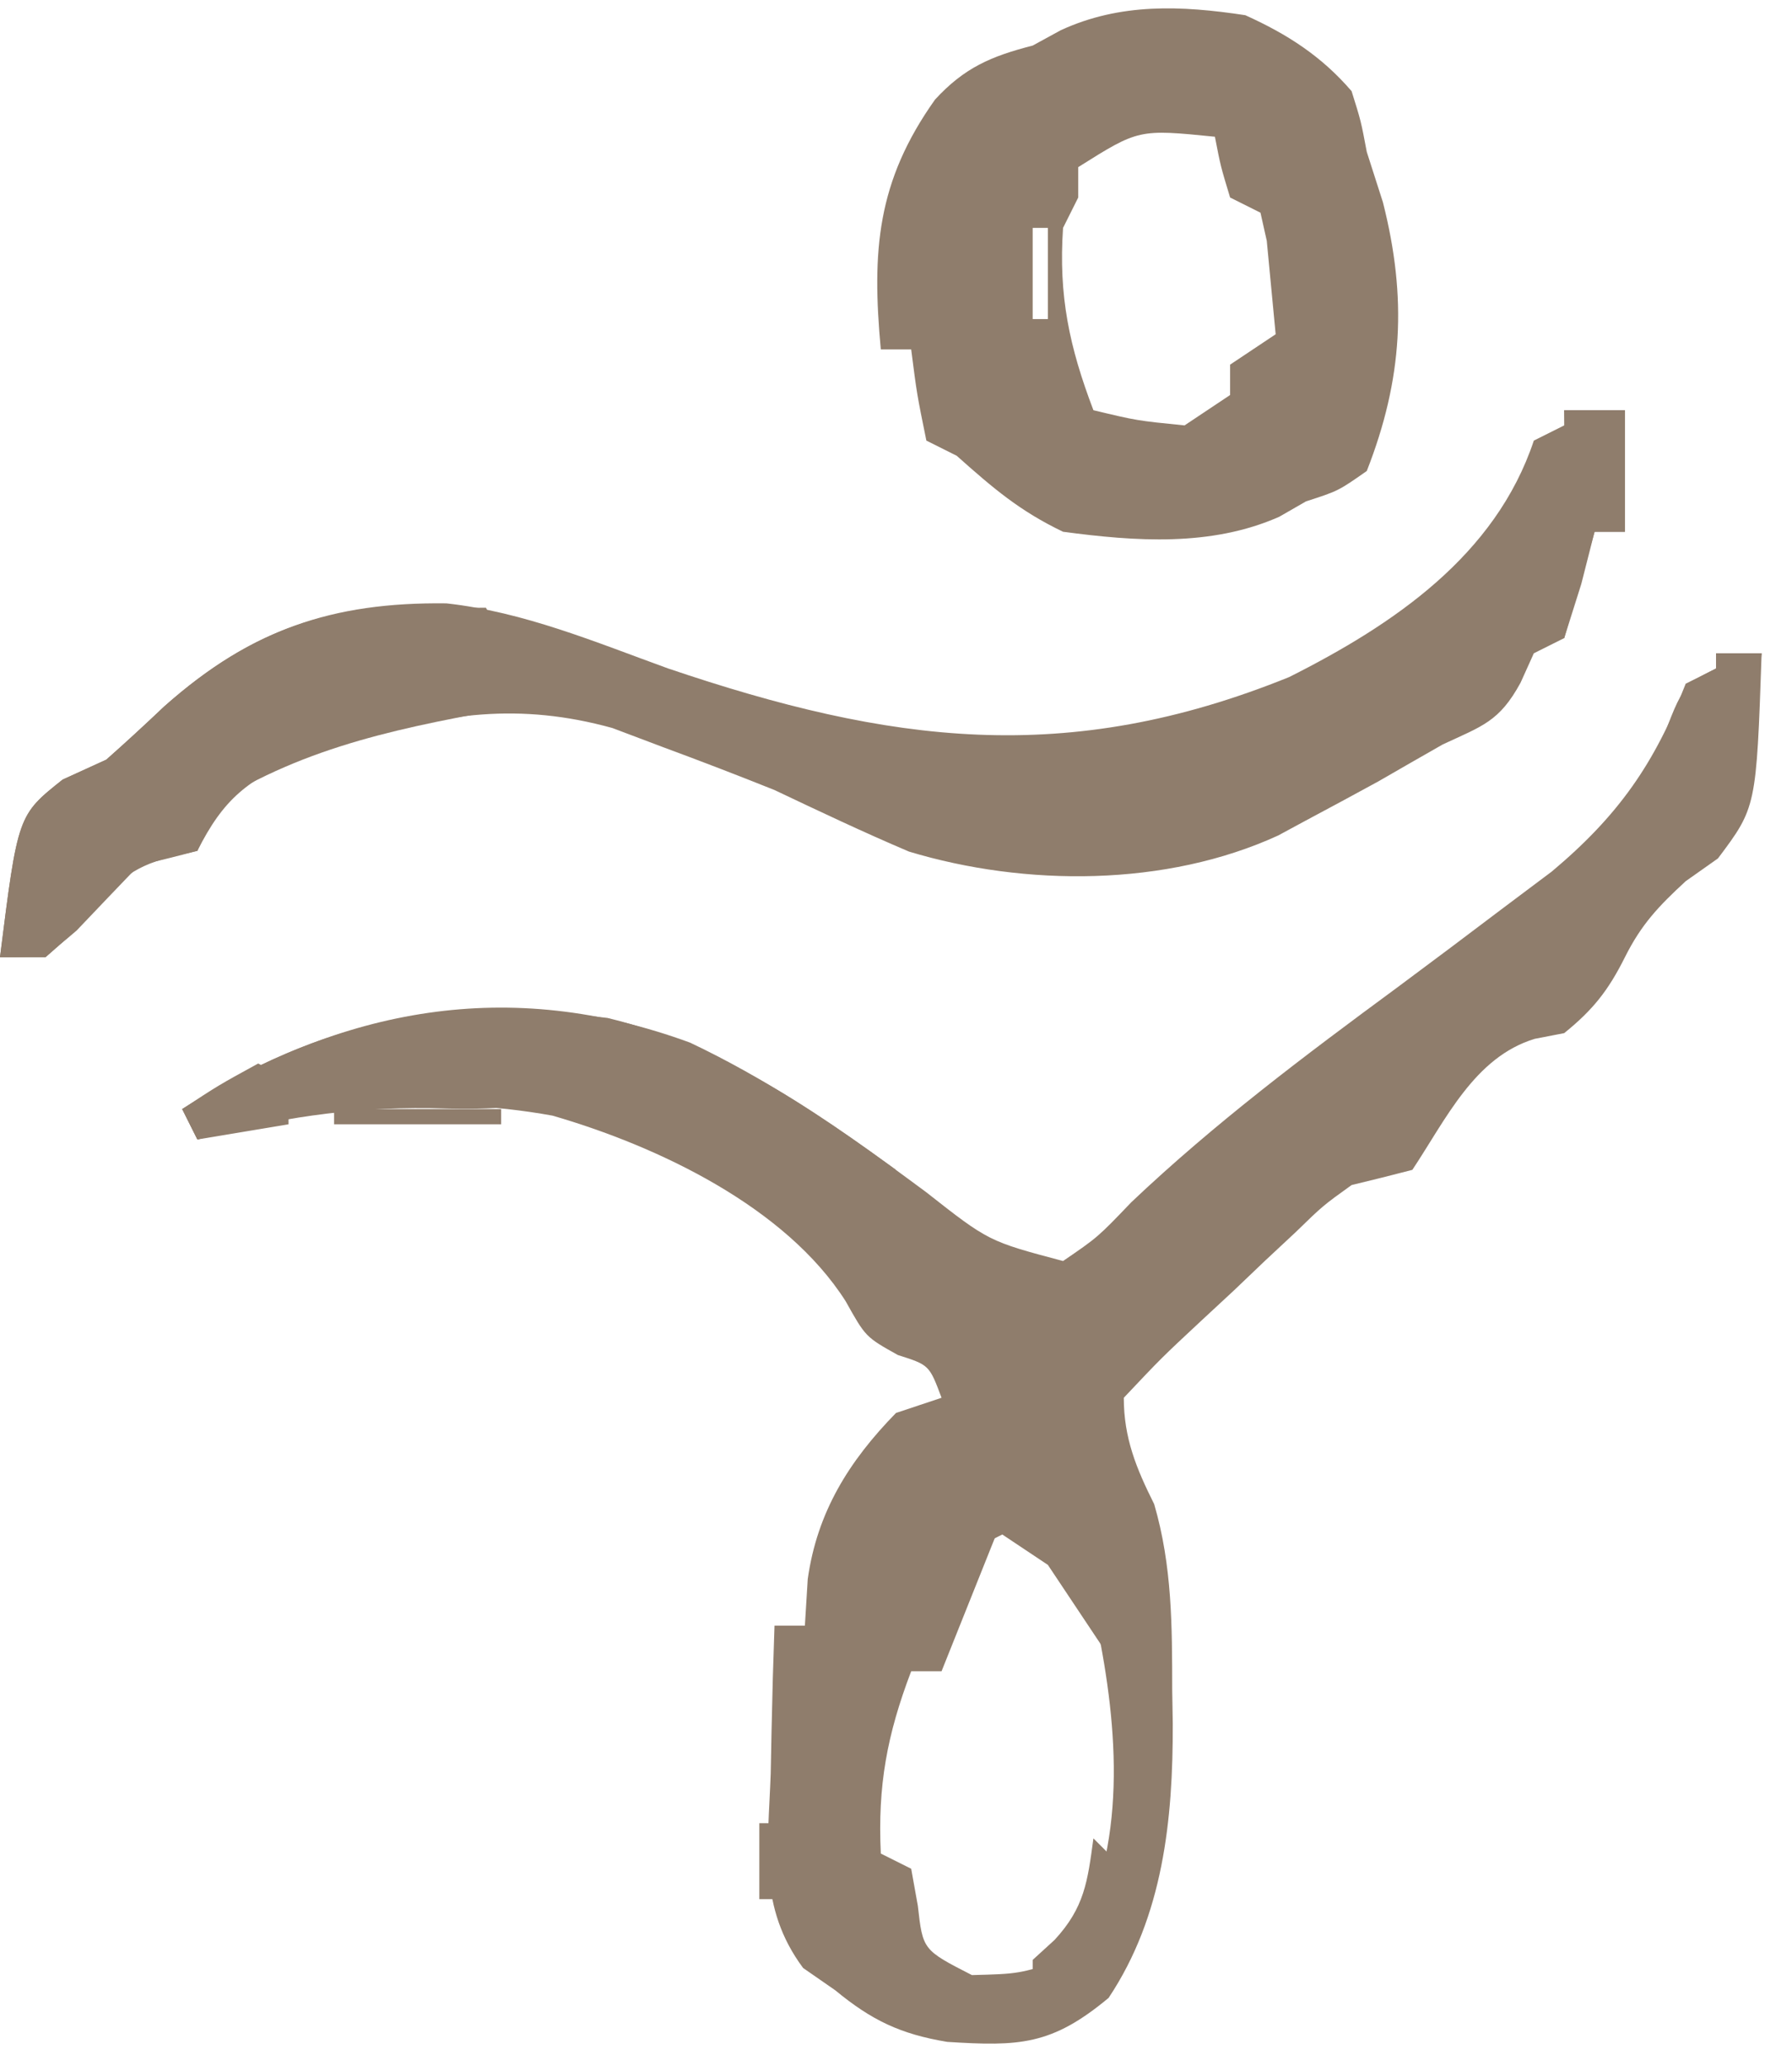 <?xml version="1.0" encoding="UTF-8"?> <svg xmlns="http://www.w3.org/2000/svg" width="118" height="136" viewBox="0 0 118 136" fill="none"><path d="M113 43C113.99 43 114.98 43 116 43C115.651 53.133 115.651 53.133 113.125 56.5C112.424 56.995 111.723 57.49 111 58C109.222 59.642 108.087 60.826 107 63C105.905 65.189 104.902 66.464 103 68C102.361 68.124 101.721 68.248 101.062 68.375C97.085 69.58 95.208 73.688 93 77C91.67 77.347 90.336 77.679 89 78C87.11 79.358 87.11 79.358 85.328 81.09C84.332 82.019 84.332 82.019 83.316 82.967C82.635 83.617 81.953 84.267 81.25 84.938C80.553 85.584 79.855 86.23 79.137 86.897C76.486 89.368 76.486 89.368 74 92C74 94.654 74.824 96.648 76 99C77.189 103.063 77.184 107.047 77.188 111.25C77.2 111.976 77.212 112.701 77.225 113.449C77.242 119.769 76.594 126.109 73 131.5C69.252 134.623 67.115 134.697 62.367 134.395C59.296 133.883 57.403 132.979 55 131C54.301 130.515 53.603 130.031 52.883 129.531C49.923 125.552 50.575 121.564 50.75 116.75C50.768 115.814 50.786 114.878 50.805 113.914C50.852 111.608 50.917 109.305 51 107C51.66 107 52.32 107 53 107C53.062 105.989 53.124 104.979 53.188 103.938C53.808 99.522 55.901 96.17 59 93C59.99 92.67 60.98 92.34 62 92C61.19 89.844 61.19 89.844 59.125 89.188C57 88 57 88 55.688 85.652C51.735 79.44 43.348 75.449 36.379 73.43C28.38 71.985 20.777 72.926 13 75C12.67 74.34 12.34 73.68 12 73C21.413 67.01 29.163 65.697 40 67C47.983 68.918 54.463 73.646 60.977 78.461C65.101 81.701 65.101 81.701 70 83C72.287 81.436 72.287 81.436 74.5 79.125C80.004 73.912 85.902 69.489 92 65C94.343 63.262 96.674 61.51 99 59.75C100.052 58.961 101.104 58.172 102.188 57.359C106.568 53.685 108.95 50.272 111 45C111.66 44.67 112.32 44.34 113 44C113 43.67 113 43.34 113 43ZM56 99C57 101 57 101 57 101L56 99ZM66 100C64.68 103.3 63.36 106.6 62 110C61.34 110 60.68 110 60 110C58.409 114.177 57.787 117.532 58 122C58.66 122.33 59.32 122.66 60 123C60.144 123.804 60.289 124.609 60.438 125.438C60.765 128.344 60.765 128.344 64 130C67.077 129.918 67.077 129.918 70 129C74.068 122.898 73.788 115.206 72.469 108.164C71.527 104.467 71.527 104.467 70 101C68.68 100.67 67.36 100.34 66 100ZM61 107C62 109 62 109 62 109L61 107Z" fill="#8F7D6C"></path><path d="M103 27C104.32 27 105.64 27 107 27C107 29.64 107 32.28 107 35C106.34 35 105.68 35 105 35C104.711 36.134 104.423 37.269 104.125 38.438C103.568 40.201 103.568 40.201 103 42C102.34 42.33 101.68 42.66 101 43C100.711 43.639 100.423 44.279 100.125 44.938C98.725 47.504 97.615 47.781 95 49C93.581 49.808 92.164 50.621 90.75 51.438C89.172 52.301 87.588 53.155 86 54C85.394 54.327 84.788 54.655 84.164 54.992C76.789 58.374 67.52 58.364 59.855 56.051C56.861 54.78 53.939 53.394 51 52C48.576 51.029 46.137 50.092 43.688 49.188C42.578 48.769 41.468 48.35 40.324 47.918C34.204 46.228 29.237 46.936 23.25 48.812C22.141 49.149 21.033 49.485 19.891 49.832C16.337 51.268 14.698 52.604 13 56C12.383 56.143 11.765 56.286 11.129 56.434C8.553 57.119 7.687 58.09 5.938 60.062C4.465 61.723 4.465 61.723 3 63C2.01 63 1.02 63 0 63C1.175 53.655 1.175 53.655 4.125 51.312C5.074 50.879 6.022 50.446 7 50C8.292 48.857 9.561 47.688 10.812 46.5C16.503 41.46 21.831 39.621 29.393 39.713C34.497 40.275 39.198 42.26 44 44C58.572 48.93 70.24 50.498 84.894 44.562C91.772 41.102 98.479 36.564 101 29C101.66 28.67 102.32 28.34 103 28C103 27.67 103 27.34 103 27Z" fill="#8F7D6C"></path><path d="M82 1C84.766 2.249 87.015 3.693 89 6C89.617 7.965 89.617 7.965 90 10C90.351 11.093 90.701 12.186 91.063 13.313C92.662 19.602 92.378 24.936 90 31C88.125 32.313 88.125 32.313 86 33C85.416 33.335 84.832 33.67 84.231 34.016C79.747 35.995 74.78 35.637 70 35C67.147 33.635 65.397 32.136 63 30C62.34 29.67 61.68 29.34 61 29C60.375 25.938 60.375 25.938 60 23C59.34 23 58.68 23 58 23C57.402 16.517 57.735 11.95 61.57 6.555C63.5 4.456 65.258 3.703 68 3C68.611 2.666 69.222 2.332 69.852 1.988C73.775 0.183 77.786 0.36 82 1ZM71 11C71 11.66 71 12.32 71 13C70.67 13.66 70.34 14.32 70 15C69.696 19.465 70.412 22.831 72 27C74.858 27.685 74.858 27.685 78 28C78.99 27.34 79.98 26.68 81 26C81 25.34 81 24.68 81 24C81.99 23.34 82.98 22.68 84 22C83.876 20.701 83.753 19.401 83.625 18.063C83.555 17.332 83.486 16.601 83.414 15.848C83.278 15.238 83.141 14.628 83 14C82.34 13.67 81.68 13.34 81 13C80.375 10.938 80.375 10.938 80 9C74.98 8.497 74.98 8.497 71 11ZM60 11C61 13 61 13 61 13L60 11ZM68 15C68 16.98 68 18.96 68 21C68.33 21 68.66 21 69 21C69 19.02 69 17.04 69 15C68.67 15 68.34 15 68 15ZM69 21C70 23 70 23 70 23L69 21Z" fill="#8F7D6C"></path><path d="M30 40C30 40.33 30 40.66 30 41C28.35 41.33 26.7 41.66 25 42C25.66 42.33 26.32 42.66 27 43C27 43.66 27 44.32 27 45C30.3 45 33.6 45 37 45C37 45.33 37 45.66 37 46C36.01 46.17 35.02 46.34 34 46.516C26.841 47.806 20.218 49.021 14 53C13.67 53.99 13.34 54.98 13 56C11.671 56.352 10.337 56.684 9 57C7.362 58.388 7.362 58.388 5.938 60.063C4.465 61.723 4.465 61.723 3 63C2.01 63 1.02 63 0 63C1.175 53.656 1.175 53.656 4.125 51.313C5.074 50.88 6.022 50.446 7 50C8.292 48.857 9.561 47.688 10.812 46.5C16.715 41.253 22.181 39.511 30 40Z" fill="#8F7D6C"></path><path d="M45.438 68.625C50.271 70.906 54.68 73.869 59 77C54.145 77 50.548 74.026 46.422 71.629C42.162 69.601 38.257 68.595 33.562 69.437C32.789 69.716 32.789 69.716 32 70C33.98 70.66 35.96 71.32 38 72C34.681 73.017 31.77 73.041 28.312 72.937C22.871 72.877 18.247 73.6 13 75C12.67 74.34 12.34 73.68 12 73C22.493 66.323 33.522 64.251 45.438 68.625Z" fill="#8F7D6C"></path><path d="M54.188 47.375C55.116 47.581 56.044 47.788 57 48C57 48.66 57 49.32 57 50C61.29 50.33 65.58 50.66 70 51C67 55 67 55 65.09 55.348C58.685 54.499 53.602 52.169 48 49C51 47 51 47 54.188 47.375Z" fill="#8F7D6C"></path><path d="M32 40C32.33 40.66 32.66 41.32 33 42C35.314 42.731 37.648 43.401 40 44C39.01 44.99 38.02 45.98 37 47C37 46.34 37 45.68 37 45C33.7 45 30.4 45 27 45C27 44.34 27 43.68 27 43C26.01 42.67 25.02 42.34 24 42C29.75 40 29.75 40 32 40Z" fill="#8F7D6C"></path><path d="M103 27C104.32 27 105.64 27 107 27C107 29.64 107 32.28 107 35C106.34 35 105.68 35 105 35C104.34 37.31 103.68 39.62 103 42C101.68 42.33 100.36 42.66 99 43C100.842 38.263 100.842 38.263 102.125 36.125C103.383 33.071 103.125 30.262 103 27Z" fill="#8F7D6C"></path><path d="M72 121C72.66 121.66 73.32 122.32 74 123C73.795 126.143 73.223 128.528 71.875 131.375C70 133 70 133 66.312 133.25C65.219 133.167 64.126 133.085 63 133C63.33 132.34 63.66 131.68 64 131C65.32 131 66.64 131 68 131C68 130.34 68 129.68 68 129C68.474 128.567 68.949 128.134 69.438 127.688C71.414 125.553 71.617 123.837 72 121Z" fill="#8F7D6C"></path><path d="M113 43C113.99 43 114.98 43 116 43C115.25 49.75 115.25 49.75 113 52C111.68 51.34 110.36 50.68 109 50C110.75 45.125 110.75 45.125 113 44C113 43.67 113 43.34 113 43Z" fill="#8F7D6C"></path><path d="M66 98C68.375 98.188 68.375 98.188 71 99C72.949 102.342 73.218 105.181 73 109C71.667 107 70.333 105 69 103C68.01 102.34 67.02 101.68 66 101C65.01 101.495 65.01 101.495 64 102C64.66 100.68 65.32 99.36 66 98Z" fill="#8F7D6C"></path><path d="M9 54C9.66 54.33 10.32 54.66 11 55C9.739 56.342 8.466 57.674 7.188 59C6.48 59.742 5.772 60.485 5.043 61.25C3 63 3 63 0 63C0.66 61.02 1.32 59.04 2 57C2.66 57.33 3.32 57.66 4 58C5.359 58.116 5.359 58.116 7.062 56C7.702 55.34 8.341 54.68 9 54Z" fill="#8F7D6C"></path><path d="M110 49C111.65 49.99 113.3 50.98 115 52C114.67 52.99 114.34 53.98 114 55C111.625 56.062 111.625 56.062 109 57C108.01 57.66 107.02 58.32 106 59C106.33 57.68 106.66 56.36 107 55C107.66 55 108.32 55 109 55C109.33 53.02 109.66 51.04 110 49Z" fill="#8F7D6C"></path><path d="M17 70C17.66 70.33 18.32 70.66 19 71C19 71.99 19 72.98 19 74C17.02 74.33 15.04 74.66 13 75C12.67 74.34 12.34 73.68 12 73C14.375 71.438 14.375 71.438 17 70Z" fill="#8F7D6C"></path><path d="M22 73C25.63 73 29.26 73 33 73C33 73.33 33 73.66 33 74C29.37 74 25.74 74 22 74C22 73.67 22 73.34 22 73Z" fill="#8F7D6C"></path><path d="M50 120C50.33 120 50.66 120 51 120C51 121.65 51 123.3 51 125C50.67 125 50.34 125 50 125C50 123.35 50 121.7 50 120Z" fill="#8F7D6C"></path><path d="M66 135C70 136 70 136 70 136L66 135Z" fill="#8F7D6C"></path><path d="M64 128C68 129 68 129 68 129L64 128Z" fill="#8F7D6C"></path><path d="M60 112C61 116 61 116 61 116L60 112Z" fill="#8F7D6C"></path><path d="M50 110C51 114 51 114 51 114L50 110Z" fill="#8F7D6C"></path><path d="M33 74C37 75 37 75 37 75L33 74Z" fill="#8F7D6C"></path><path d="M40 66C44 67 44 67 44 67L40 66Z" fill="#8F7D6C"></path><path d="M37 48C41 49 41 49 41 49L37 48Z" fill="#8F7D6C"></path><path d="M74 46C78 47 78 47 78 47L74 46Z" fill="#8F7D6C"></path><path d="M53 46C57 47 57 47 57 47L53 46Z" fill="#8F7D6C"></path><path d="M117 44C118 48 118 48 118 48L117 44Z" fill="#8F7D6C"></path><path d="M35 40C39 41 39 41 39 41L35 40Z" fill="#8F7D6C"></path><path d="M74 26C78 27 78 27 78 27L74 26Z" fill="#8F7D6C"></path><path d="M92 13C93 17 93 17 93 17L92 13Z" fill="#8F7D6C"></path><path d="M40 76C43 77 43 77 43 77L40 76Z" fill="#8F7D6C"></path><path d="M37 75C40 76 40 76 40 76L37 75Z" fill="#8F7D6C"></path><path d="M16 75C19 76 19 76 19 76L16 75Z" fill="#8F7D6C"></path><path d="M19 74C22 75 22 75 22 75L19 74Z" fill="#8F7D6C"></path><path d="M46 68C49 69 49 69 49 69L46 68Z" fill="#8F7D6C"></path><path d="M21 66C24 67 24 67 24 67L21 66Z" fill="#8F7D6C"></path><path d="M78 57C81 58 81 58 81 58L78 57Z" fill="#8F7D6C"></path><path d="M60 57C63 58 63 58 63 58L60 57Z" fill="#8F7D6C"></path><path d="M81 56C84 57 84 57 84 57L81 56Z" fill="#8F7D6C"></path><path d="M57 56C60 57 60 57 60 57L57 56Z" fill="#8F7D6C"></path><path d="M17 51C20 52 20 52 20 52L17 51Z" fill="#8F7D6C"></path><path d="M41 49C44 50 44 50 44 50L41 49Z" fill="#8F7D6C"></path><path d="M22 49C25 50 25 50 25 50L22 49Z" fill="#8F7D6C"></path><path d="M78 45C81 46 81 46 81 46L78 45Z" fill="#8F7D6C"></path><path d="M50 45C53 46 53 46 53 46L50 45Z" fill="#8F7D6C"></path><path d="M83 43C86 44 86 44 86 44L83 43Z" fill="#8F7D6C"></path><path d="M42 42C45 43 45 43 45 43L42 42Z" fill="#8F7D6C"></path><path d="M39 41C42 42 42 42 42 42L39 41Z" fill="#8F7D6C"></path><path d="M17 40C20 41 20 41 20 41L17 40Z" fill="#8F7D6C"></path><path d="M32 39C35 40 35 40 35 40L32 39Z" fill="#8F7D6C"></path><path d="M20 39C23 40 23 40 23 40L20 39Z" fill="#8F7D6C"></path><path d="M69 0C72 1 72 1 72 1L69 0Z" fill="#8F7D6C"></path><path d="M57 133C59 134 59 134 59 134L57 133Z" fill="#8F7D6C"></path><path d="M83 83C85 84 85 84 85 84L83 83Z" fill="#8F7D6C"></path><path d="M51 82C53 83 53 83 53 83L51 82Z" fill="#8F7D6C"></path><path d="M48 80C50 81 50 81 50 81L48 80Z" fill="#8F7D6C"></path><path d="M45 78C47 79 47 79 47 79L45 78Z" fill="#8F7D6C"></path><path d="M43 77C45 78 45 78 45 78L43 77Z" fill="#8F7D6C"></path><path d="M14 76C16 77 16 77 16 77L14 76Z" fill="#8F7D6C"></path><path d="M55 73C57 74 57 74 57 74L55 73Z" fill="#8F7D6C"></path><path d="M80 72C82 73 82 73 82 73L80 72Z" fill="#8F7D6C"></path><path d="M52 71C54 72 54 72 54 72L52 71Z" fill="#8F7D6C"></path><path d="M50 70C52 71 52 71 52 71L50 70Z" fill="#8F7D6C"></path><path d="M84 69C86 70 86 70 86 70L84 69Z" fill="#8F7D6C"></path><path d="M17 68C19 69 19 69 19 69L17 68Z" fill="#8F7D6C"></path><path d="M44 67C46 68 46 68 46 68L44 67Z" fill="#8F7D6C"></path><path d="M19 67C21 68 21 68 21 68L19 67Z" fill="#8F7D6C"></path><path d="M88 66C90 67 90 67 90 67L88 66Z" fill="#8F7D6C"></path><path d="M1 64C3 65 3 65 3 65L1 64Z" fill="#8F7D6C"></path><path d="M93 62C95 63 95 63 95 63L93 62Z" fill="#8F7D6C"></path><path d="M96 60C98 61 98 61 98 61L96 60Z" fill="#8F7D6C"></path><path d="M101 56C103 57 103 57 103 57L101 56Z" fill="#8F7D6C"></path><path d="M84 55C86 56 86 56 86 56L84 55Z" fill="#8F7D6C"></path><path d="M55 55C57 56 57 56 57 56L55 55Z" fill="#8F7D6C"></path><path d="M87 54C89 55 89 55 89 55L87 54Z" fill="#8F7D6C"></path><path d="M53 54C55 55 55 55 55 55L53 54Z" fill="#8F7D6C"></path><path d="M90 52C92 53 92 53 92 53L90 52Z" fill="#8F7D6C"></path><path d="M46 51C48 52 48 52 48 52L46 51Z" fill="#8F7D6C"></path><path d="M44 50C46 51 46 51 46 51L44 50Z" fill="#8F7D6C"></path><path d="M20 50C22 51 22 51 22 51L20 50Z" fill="#8F7D6C"></path><path d="M81 44C83 45 83 45 83 45L81 44Z" fill="#8F7D6C"></path><path d="M48 44C50 45 50 45 50 45L48 44Z" fill="#8F7D6C"></path><path d="M45 43C47 44 47 44 47 44L45 43Z" fill="#8F7D6C"></path><path d="M86 42C88 43 88 43 88 43L86 42Z" fill="#8F7D6C"></path><path d="M15 41C17 42 17 42 17 42L15 41Z" fill="#8F7D6C"></path><path d="M89 40C91 41 91 41 91 41L89 40Z" fill="#8F7D6C"></path><path d="M82 35C84 36 84 36 84 36L82 35Z" fill="#8F7D6C"></path><path d="M68 35C70 36 70 36 70 36L68 35Z" fill="#8F7D6C"></path><path d="M84 34C86 35 86 35 86 35L84 34Z" fill="#8F7D6C"></path><path d="M72 25C74 26 74 26 74 26L72 25Z" fill="#8F7D6C"></path><path d="M66 2C68 3 68 3 68 3L66 2Z" fill="#8F7D6C"></path><path d="M82 0C84 1 84 1 84 1L82 0Z" fill="#8F7D6C"></path></svg> 